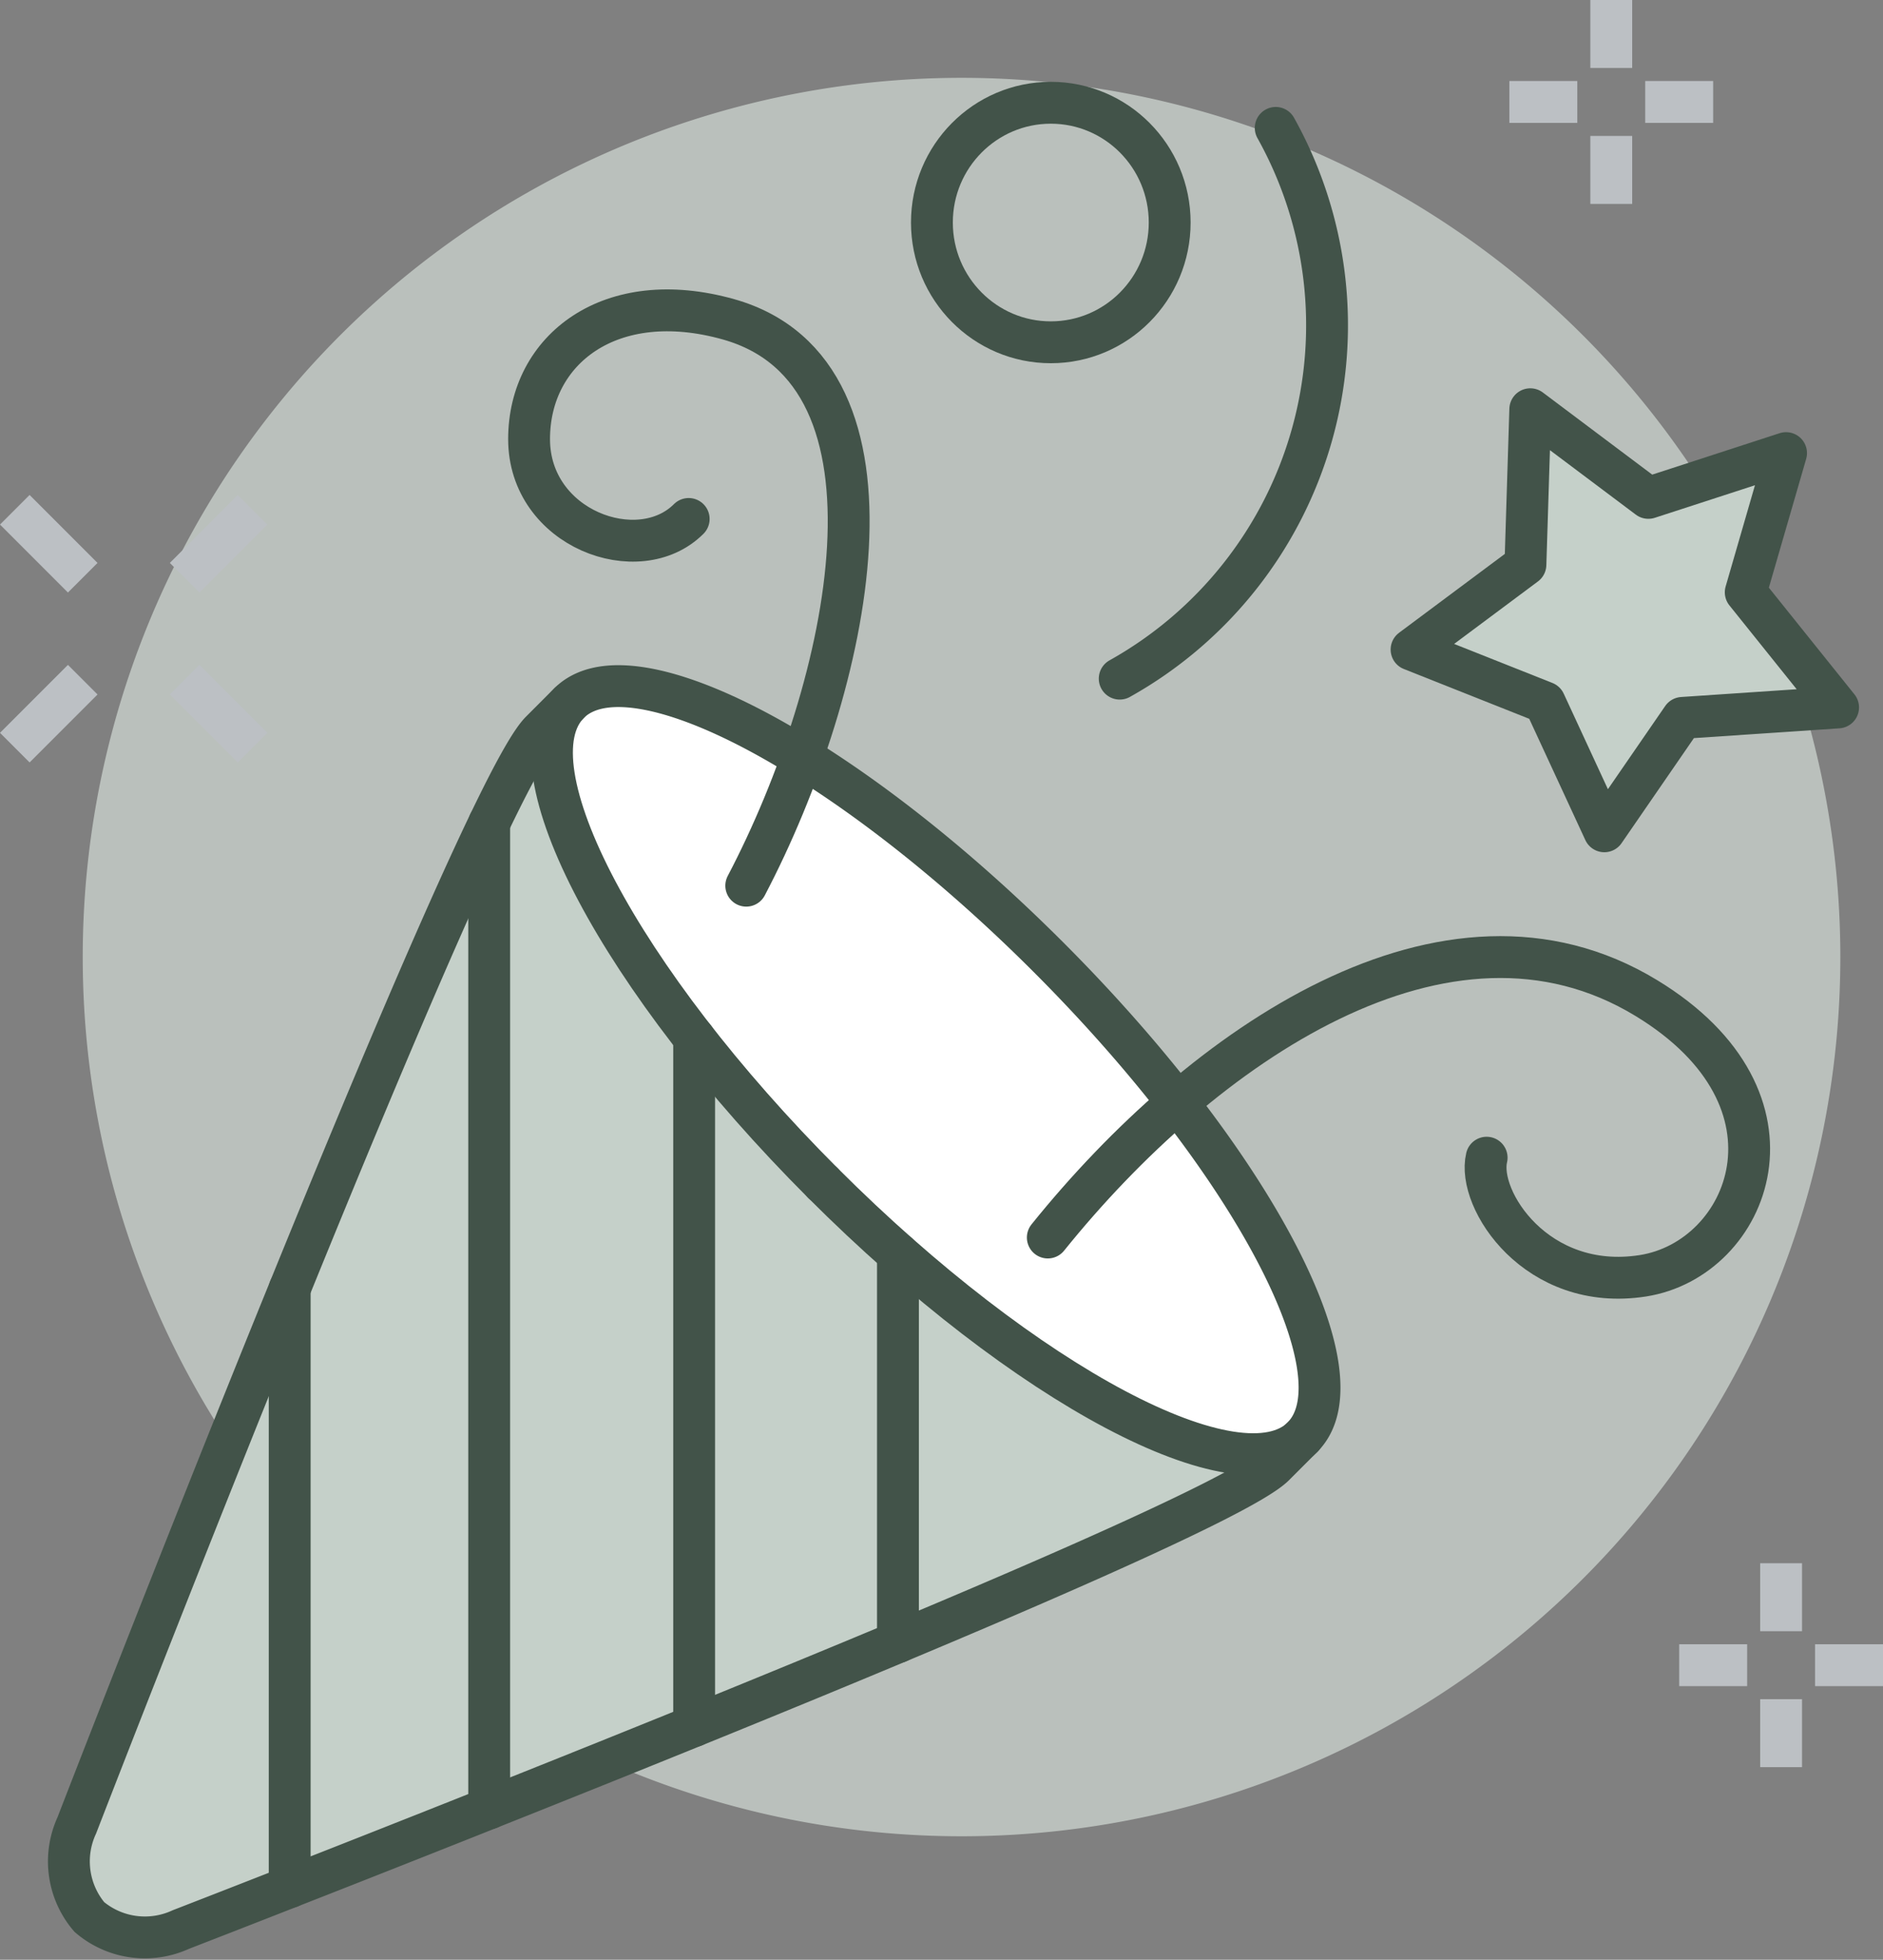 <svg xmlns="http://www.w3.org/2000/svg" width="89.993" height="93.617" viewBox="0 0 89.993 93.617"><rect x="0" y="0" width="89.993" height="93.617" fill="#808080" stroke="none"/><g transform="translate(0.707)"><path d="M86.707,44.5a42,42,0,1,1-42-42,42,42,0,0,1,42,42" transform="translate(0.54 1.218)" fill="rgba(225,235,229,0.6)"/><path d="M2.669,74.616a4.1,4.1,0,0,0,.6,4.372,4.1,4.1,0,0,0,4.372.6S56.7,60.616,59.9,57.413l1.347-1.347c2.981-2.979-2.453-13.242-12.135-22.924S29.173,18.028,26.194,21.005c-.05.05-.3.3-1.347,1.349-3.2,3.2-22.177,52.261-22.177,52.261" transform="translate(0.293 12.586)" fill="#c5d0c9"/><path d="M40.26,33.142C30.578,23.46,20.315,18.026,17.336,21.005s2.455,13.242,12.136,22.924S49.418,59.044,52.4,56.065,49.942,42.824,40.26,33.142" transform="translate(9.151 12.586)" fill="#fff"/><path d="M2.669,74.616a4.1,4.1,0,0,0,.6,4.372,4.1,4.1,0,0,0,4.372.6S56.7,60.616,59.9,57.413l1.347-1.347c2.981-2.979-2.453-13.242-12.135-22.924S29.173,18.028,26.194,21.005c-.05.05-.3.3-1.347,1.349C21.643,25.557,2.669,74.616,2.669,74.616Z" transform="translate(0.293 12.586)" fill="none" stroke="#425349" stroke-linecap="round" stroke-miterlimit="10" stroke-width="2"/><path d="M24.5,34.813c9.682,9.682,19.945,15.115,22.924,12.136" transform="translate(14.124 21.702)" fill="none" stroke="#425349" stroke-linecap="round" stroke-miterlimit="10" stroke-width="2"/><path d="M29.473,43.616c-9.682-9.682-15.115-19.945-12.136-22.924" transform="translate(9.151 12.899)" fill="none" stroke="#425349" stroke-linecap="round" stroke-miterlimit="10" stroke-width="2"/><line y2="18.555" transform="translate(42.208 59.887)" fill="none" stroke="#425349" stroke-linecap="round" stroke-miterlimit="10" stroke-width="2"/><line y2="32.867" transform="translate(32.468 49.582)" fill="none" stroke="#425349" stroke-linecap="round" stroke-miterlimit="10" stroke-width="2"/><line y2="47.067" transform="translate(22.673 39.316)" fill="none" stroke="#425349" stroke-linecap="round" stroke-miterlimit="10" stroke-width="2"/><line y2="28.586" transform="translate(13.138 61.561)" fill="none" stroke="#425349" stroke-linecap="round" stroke-miterlimit="10" stroke-width="2"/><ellipse cx="5.682" cy="5.721" rx="5.682" ry="5.721" transform="translate(43.831 4.909)" fill="none" stroke="#425349" stroke-linecap="round" stroke-miterlimit="10" stroke-width="2"/><path d="M31.119,41.56c7.39-9.177,19.065-17.237,28.6-11.442,8.045,4.886,4.927,12.474-.159,13.27s-7.945-3.656-7.468-5.641" transform="translate(18.251 17.556)" fill="none" stroke="#425349" stroke-linecap="round" stroke-miterlimit="10" stroke-width="2"/><path d="M59.727,14.137,57.8,20.786l4.414,5.5-7.44.5-3.732,5.417-2.849-6.156-6.364-2.526,5.442-4.055.232-7.425,5.643,4.235Z" transform="translate(24.926 7.508)" fill="#c5d0c9"/><path d="M59.727,14.137,57.8,20.786l4.414,5.5-7.44.5-3.732,5.417-2.849-6.156-6.364-2.526,5.442-4.055.232-7.425,5.643,4.235Z" transform="translate(24.926 7.508)" fill="none" stroke="#425349" stroke-linecap="round" stroke-linejoin="round" stroke-width="2"/><path d="M26.226,36.616c5.031-9.584,8.209-24.5-.843-27.054-5.643-1.588-9.536,1.43-9.536,5.721s5.244,6.2,7.628,3.815" transform="translate(8.732 5.693)" fill="none" stroke="#425349" stroke-linecap="round" stroke-miterlimit="10" stroke-width="2"/><path d="M40.692,3.764a19.336,19.336,0,0,1-7.456,26.308" transform="translate(19.571 2.346)" fill="none" stroke="#425349" stroke-linecap="round" stroke-miterlimit="10" stroke-width="2"/><line x1="3.247" y2="3.247" transform="translate(0 32.468)" fill="none" stroke="#bcc0c4" stroke-miterlimit="10" stroke-width="2"/><line x1="3.247" y2="3.247" transform="translate(8.117 24.351)" fill="none" stroke="#bcc0c4" stroke-miterlimit="10" stroke-width="2"/><line x2="3.247" y2="3.247" transform="translate(8.117 32.468)" fill="none" stroke="#bcc0c4" stroke-miterlimit="10" stroke-width="2"/><line x2="3.247" y2="3.247" transform="translate(0 24.351)" fill="none" stroke="#bcc0c4" stroke-miterlimit="10" stroke-width="2"/><line y2="3.247" transform="translate(84.416 74.675)" fill="none" stroke="#bcc0c4" stroke-miterlimit="10" stroke-width="2"/><line y2="3.247" transform="translate(84.416 81.169)" fill="none" stroke="#bcc0c4" stroke-miterlimit="10" stroke-width="2"/><line x1="3.247" transform="translate(79.546 79.546)" fill="none" stroke="#bcc0c4" stroke-miterlimit="10" stroke-width="2"/><line x1="3.247" transform="translate(86.039 79.546)" fill="none" stroke="#bcc0c4" stroke-miterlimit="10" stroke-width="2"/><line y2="3.247" transform="translate(76.299)" fill="none" stroke="#bcc0c4" stroke-miterlimit="10" stroke-width="2"/><line y2="3.247" transform="translate(76.299 6.494)" fill="none" stroke="#bcc0c4" stroke-miterlimit="10" stroke-width="2"/><line x1="3.247" transform="translate(71.429 4.87)" fill="none" stroke="#bcc0c4" stroke-miterlimit="10" stroke-width="2"/><line x1="3.247" transform="translate(77.922 4.87)" fill="none" stroke="#bcc0c4" stroke-miterlimit="10" stroke-width="2"/></g></svg>